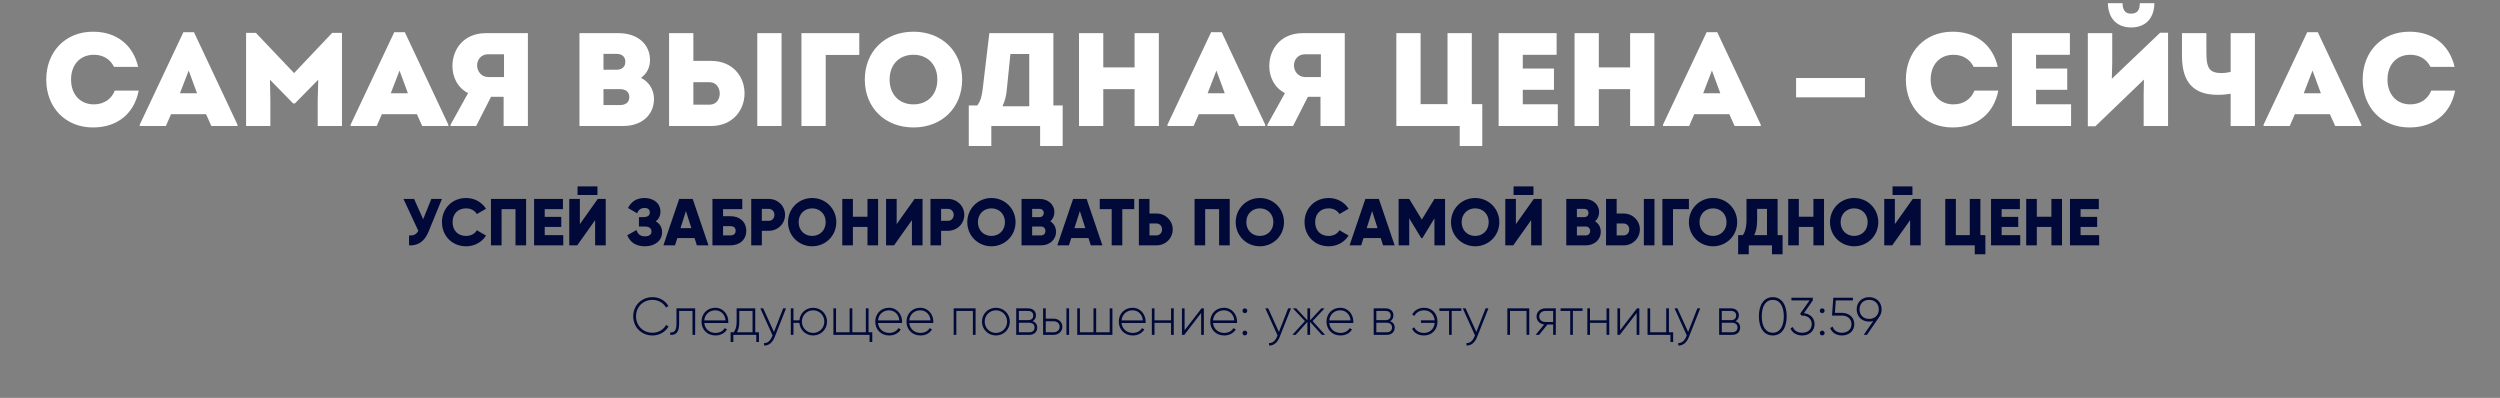 <?xml version="1.0" encoding="UTF-8"?> <svg xmlns="http://www.w3.org/2000/svg" width="754" height="120" viewBox="0 0 754 120" fill="none"><rect x="0" y="0" width="754" height="120" fill="#808080" stroke="none"/><path d="M130.089 60H133.289L129.249 69.88C128.009 72.9 125.989 74.14 123.369 74V71C124.829 71.14 125.629 70.6 126.169 69.62L121.689 60H124.889L127.629 66.12L130.089 60ZM140.575 74.28C136.355 74.28 133.295 71.12 133.295 67C133.295 62.88 136.355 59.72 140.575 59.72C143.115 59.72 145.355 60.98 146.575 62.96L143.815 64.56C143.195 63.48 141.995 62.84 140.575 62.84C138.095 62.84 136.495 64.5 136.495 67C136.495 69.5 138.095 71.16 140.575 71.16C141.995 71.16 143.215 70.52 143.815 69.44L146.575 71.04C145.375 73.02 143.135 74.28 140.575 74.28ZM158.675 60V74H155.475V63.08H151.275V74H148.075V60H158.675ZM164.283 70.92H169.883V74H161.083V60H169.783V63.08H164.283V65.4H169.283V68.44H164.283V70.92ZM174.188 58.82V56.22H180.188V58.82H174.188ZM179.488 74V66.4L174.088 74H171.688V60H174.888V67.6L180.288 60H182.688V74H179.488ZM197.787 66.76C198.967 67.42 199.687 68.54 199.687 70.04C199.687 72.66 197.447 74.28 194.507 74.28C191.627 74.28 190.007 72.94 189.187 70.96L191.947 69.38C192.307 70.46 193.007 71.28 194.507 71.28C195.847 71.28 196.487 70.72 196.487 69.8C196.487 68.88 195.827 68.32 194.487 68.32H192.707V65.48H194.087C195.347 65.48 195.987 64.96 195.987 64.1C195.987 63.24 195.507 62.72 194.367 62.72C193.127 62.72 192.507 63.46 192.147 64.32L189.407 62.74C190.267 61.02 191.767 59.72 194.367 59.72C197.147 59.72 199.187 61.3 199.187 63.86C199.187 65.12 198.667 66.08 197.787 66.76ZM210.178 74L209.478 71.8H204.278L203.578 74H200.078L204.838 60H208.918L213.678 74H210.178ZM205.238 68.8H208.518L206.878 63.66L205.238 68.8ZM220.272 65.2C223.132 65.2 225.072 66.94 225.072 69.6C225.072 72.26 223.132 74 220.272 74H214.872V60H223.872V63.08H218.072V65.2H220.272ZM220.272 71C221.152 71 221.872 70.62 221.872 69.6C221.872 68.58 221.152 68.2 220.272 68.2H218.072V71H220.272ZM231.871 60C234.631 60 236.771 62.14 236.771 64.8C236.771 67.46 234.631 69.6 231.871 69.6H229.771V74H226.571V60H231.871ZM231.871 66.6C232.851 66.6 233.571 65.82 233.571 64.8C233.571 63.78 232.851 63 231.871 63H229.771V66.6H231.871ZM244.95 74.28C240.93 74.28 237.67 71.12 237.67 67C237.67 62.88 240.93 59.72 244.95 59.72C248.97 59.72 252.23 62.88 252.23 67C252.23 71.12 248.97 74.28 244.95 74.28ZM244.95 71.16C247.23 71.16 249.03 69.5 249.03 67C249.03 64.5 247.23 62.84 244.95 62.84C242.67 62.84 240.87 64.5 240.87 67C240.87 69.5 242.67 71.16 244.95 71.16ZM261.632 60H264.832V74H261.632V68.44H257.232V74H254.032V60H257.232V65.36H261.632V60ZM275.035 74V66.4L269.635 74H267.235V60H270.435V67.6L275.835 60H278.235V74H275.035ZM285.934 60C288.694 60 290.834 62.14 290.834 64.8C290.834 67.46 288.694 69.6 285.934 69.6H283.834V74H280.634V60H285.934ZM285.934 66.6C286.914 66.6 287.634 65.82 287.634 64.8C287.634 63.78 286.914 63 285.934 63H283.834V66.6H285.934ZM299.013 74.28C294.993 74.28 291.733 71.12 291.733 67C291.733 62.88 294.993 59.72 299.013 59.72C303.033 59.72 306.293 62.88 306.293 67C306.293 71.12 303.033 74.28 299.013 74.28ZM299.013 71.16C301.293 71.16 303.093 69.5 303.093 67C303.093 64.5 301.293 62.84 299.013 62.84C296.733 62.84 294.933 64.5 294.933 67C294.933 69.5 296.733 71.16 299.013 71.16ZM316.775 66.74C317.815 67.4 318.495 68.48 318.495 69.9C318.495 72.38 316.475 74 313.975 74H308.095V60H313.575C316.015 60 317.995 61.58 317.995 64C317.995 65.16 317.535 66.08 316.775 66.74ZM313.575 63H311.295V65.48H313.575C314.295 65.48 314.795 64.96 314.795 64.24C314.795 63.52 314.315 63 313.575 63ZM313.975 71C314.775 71 315.295 70.44 315.295 69.66C315.295 68.88 314.775 68.32 313.975 68.32H311.295V71H313.975ZM328.987 74L328.287 71.8H323.087L322.387 74H318.887L323.647 60H327.727L332.487 74H328.987ZM324.047 68.8H327.327L325.687 63.66L324.047 68.8ZM342.084 60V63.08H338.484V74H335.284V63.08H331.684V60H342.084ZM348.785 64.4C351.545 64.4 353.685 66.54 353.685 69.2C353.685 71.86 351.545 74 348.785 74H343.485V60H346.685V64.4H348.785ZM348.785 71C349.765 71 350.485 70.22 350.485 69.2C350.485 68.18 349.765 67.4 348.785 67.4H346.685V71H348.785ZM370.882 60V74H367.682V63.08H363.482V74H360.282V60H370.882ZM379.97 74.28C375.95 74.28 372.69 71.12 372.69 67C372.69 62.88 375.95 59.72 379.97 59.72C383.99 59.72 387.25 62.88 387.25 67C387.25 71.12 383.99 74.28 379.97 74.28ZM379.97 71.16C382.25 71.16 384.05 69.5 384.05 67C384.05 64.5 382.25 62.84 379.97 62.84C377.69 62.84 375.89 64.5 375.89 67C375.89 69.5 377.69 71.16 379.97 71.16ZM400.732 74.28C396.512 74.28 393.452 71.12 393.452 67C393.452 62.88 396.512 59.72 400.732 59.72C403.272 59.72 405.512 60.98 406.732 62.96L403.972 64.56C403.352 63.48 402.152 62.84 400.732 62.84C398.252 62.84 396.652 64.5 396.652 67C396.652 69.5 398.252 71.16 400.732 71.16C402.152 71.16 403.372 70.52 403.972 69.44L406.732 71.04C405.532 73.02 403.292 74.28 400.732 74.28ZM417.131 74L416.431 71.8H411.231L410.531 74H407.031L411.791 60H415.871L420.631 74H417.131ZM412.191 68.8H415.471L413.831 63.66L412.191 68.8ZM435.825 60V74H432.625V65.86L429.005 71.8H428.645L425.025 65.86V74H421.825V60H425.025L428.825 66.22L432.625 60H435.825ZM444.911 74.28C440.891 74.28 437.631 71.12 437.631 67C437.631 62.88 440.891 59.72 444.911 59.72C448.931 59.72 452.191 62.88 452.191 67C452.191 71.12 448.931 74.28 444.911 74.28ZM444.911 71.16C447.191 71.16 448.991 69.5 448.991 67C448.991 64.5 447.191 62.84 444.911 62.84C442.631 62.84 440.831 64.5 440.831 67C440.831 69.5 442.631 71.16 444.911 71.16ZM456.493 58.82V56.22H462.493V58.82H456.493ZM461.793 74V66.4L456.393 74H453.993V60H457.193V67.6L462.593 60H464.993V74H461.793ZM481.071 66.74C482.111 67.4 482.791 68.48 482.791 69.9C482.791 72.38 480.771 74 478.271 74H472.391V60H477.871C480.311 60 482.291 61.58 482.291 64C482.291 65.16 481.831 66.08 481.071 66.74ZM477.871 63H475.591V65.48H477.871C478.591 65.48 479.091 64.96 479.091 64.24C479.091 63.52 478.611 63 477.871 63ZM478.271 71C479.071 71 479.591 70.44 479.591 69.66C479.591 68.88 479.071 68.32 478.271 68.32H475.591V71H478.271ZM484.384 74V60H487.584V64.4H489.684C492.444 64.4 494.584 66.54 494.584 69.2C494.584 71.86 492.444 74 489.684 74H484.384ZM495.784 74V60H498.984V74H495.784ZM487.584 71H489.684C490.664 71 491.384 70.22 491.384 69.2C491.384 68.18 490.664 67.4 489.684 67.4H487.584V71ZM509.376 60V63.08H504.576V74H501.376V60H509.376ZM516.65 74.28C512.63 74.28 509.37 71.12 509.37 67C509.37 62.88 512.63 59.72 516.65 59.72C520.67 59.72 523.93 62.88 523.93 67C523.93 71.12 520.67 74.28 516.65 74.28ZM516.65 71.16C518.93 71.16 520.73 69.5 520.73 67C520.73 64.5 518.93 62.84 516.65 62.84C514.37 62.84 512.57 64.5 512.57 67C512.57 69.5 514.37 71.16 516.65 71.16ZM536.126 70.92H537.626V76.68H534.426V74H527.426V76.68H524.226V70.92H525.646C526.286 70 526.746 68.66 526.746 66.28V60H536.126V70.92ZM529.046 70.92H532.926V63H529.946V66.32C529.946 68.62 529.546 70.02 529.046 70.92ZM546.925 60H550.125V74H546.925V68.44H542.525V74H539.325V60H542.525V65.36H546.925V60ZM559.208 74.28C555.188 74.28 551.928 71.12 551.928 67C551.928 62.88 555.188 59.72 559.208 59.72C563.228 59.72 566.488 62.88 566.488 67C566.488 71.12 563.228 74.28 559.208 74.28ZM559.208 71.16C561.488 71.16 563.288 69.5 563.288 67C563.288 64.5 561.488 62.84 559.208 62.84C556.928 62.84 555.128 64.5 555.128 67C555.128 69.5 556.928 71.16 559.208 71.16ZM570.79 58.82V56.22H576.79V58.82H570.79ZM576.09 74V66.4L570.69 74H568.29V60H571.49V67.6L576.89 60H579.29V74H576.09ZM597.288 70.92H598.788V76.68H595.588V74H586.688V60H589.888V70.92H594.088V60H597.288V70.92ZM603.697 70.92H609.297V74H600.497V60H609.197V63.08H603.697V65.4H608.697V68.44H603.697V70.92ZM618.702 60H621.902V74H618.702V68.44H614.302V74H611.102V60H614.302V65.36H618.702V60ZM627.505 70.92H633.105V74H624.305V60H633.005V63.08H627.505V65.4H632.505V68.44H627.505V70.92Z" fill="#000937"></path><path d="M196.803 101.176C193.395 101.176 190.979 98.6 190.979 95.4C190.979 92.2 193.395 89.624 196.803 89.624C198.867 89.624 200.675 90.68 201.603 92.312L200.851 92.744C200.115 91.368 198.563 90.44 196.803 90.44C193.859 90.44 191.827 92.648 191.827 95.4C191.827 98.152 193.859 100.36 196.803 100.36C198.579 100.36 200.147 99.416 200.883 98.008L201.635 98.44C200.723 100.088 198.899 101.176 196.803 101.176ZM209.658 93V101H208.858V93.784H204.826V97.64C204.826 100.44 203.642 101.112 202.138 101V100.248C203.37 100.36 204.026 99.704 204.026 97.64V93H209.658ZM215.715 92.824C218.147 92.824 219.667 94.84 219.667 97.032C219.667 97.16 219.651 97.288 219.651 97.416H212.403C212.595 99.224 213.971 100.408 215.795 100.408C217.107 100.408 218.099 99.8 218.563 98.952L219.267 99.368C218.611 100.456 217.363 101.176 215.779 101.176C213.315 101.176 211.571 99.416 211.571 97C211.571 94.648 213.267 92.824 215.715 92.824ZM215.715 93.592C213.891 93.592 212.563 94.856 212.403 96.632H218.835C218.659 94.68 217.283 93.592 215.715 93.592ZM227.784 100.216H228.904V103.144H228.088V101H221.176V103.144H220.36V100.216H221.288C221.848 99.448 222.168 98.584 222.168 97V93H227.784V100.216ZM222.28 100.216H226.968V93.784H222.968V97C222.968 98.424 222.728 99.4 222.28 100.216ZM236.205 93H237.069L233.613 101.736C233.005 103.272 231.821 104.312 230.445 104.2V103.448C231.517 103.544 232.333 102.744 232.829 101.576L233.005 101.144L229.325 93H230.189L233.421 100.12L236.205 93ZM245.241 92.824C247.561 92.824 249.433 94.632 249.433 97C249.433 99.368 247.561 101.176 245.241 101.176C243.033 101.176 241.289 99.56 241.097 97.384H239.305V101H238.505V93H239.305V96.616H241.097C241.289 94.44 243.033 92.824 245.241 92.824ZM245.241 100.408C247.145 100.408 248.617 98.904 248.617 97C248.617 95.096 247.145 93.592 245.241 93.592C243.337 93.592 241.849 95.096 241.849 97C241.849 98.904 243.337 100.408 245.241 100.408ZM261.957 100.216H263.077V103.144H262.261V101H251.349V93H252.149V100.216H256.245V93H257.061V100.216H261.141V93H261.957V100.216ZM268.121 92.824C270.553 92.824 272.073 94.84 272.073 97.032C272.073 97.16 272.057 97.288 272.057 97.416H264.809C265.001 99.224 266.377 100.408 268.201 100.408C269.513 100.408 270.505 99.8 270.969 98.952L271.673 99.368C271.017 100.456 269.769 101.176 268.185 101.176C265.721 101.176 263.977 99.416 263.977 97C263.977 94.648 265.673 92.824 268.121 92.824ZM268.121 93.592C266.297 93.592 264.969 94.856 264.809 96.632H271.241C271.065 94.68 269.689 93.592 268.121 93.592ZM277.543 92.824C279.975 92.824 281.495 94.84 281.495 97.032C281.495 97.16 281.479 97.288 281.479 97.416H274.231C274.423 99.224 275.799 100.408 277.623 100.408C278.935 100.408 279.927 99.8 280.391 98.952L281.095 99.368C280.439 100.456 279.191 101.176 277.607 101.176C275.143 101.176 273.399 99.416 273.399 97C273.399 94.648 275.095 92.824 277.543 92.824ZM277.543 93.592C275.719 93.592 274.391 94.856 274.231 96.632H280.663C280.487 94.68 279.111 93.592 277.543 93.592ZM294.238 93V101H293.422V93.784H288.43V101H287.63V93H294.238ZM300.373 101.176C298.037 101.176 296.165 99.368 296.165 97C296.165 94.632 298.037 92.824 300.373 92.824C302.693 92.824 304.565 94.632 304.565 97C304.565 99.368 302.693 101.176 300.373 101.176ZM300.373 100.408C302.277 100.408 303.749 98.904 303.749 97C303.749 95.096 302.277 93.592 300.373 93.592C298.469 93.592 296.981 95.096 296.981 97C296.981 98.904 298.469 100.408 300.373 100.408ZM311.418 96.872C312.346 97.176 312.826 97.88 312.826 98.792C312.826 100.008 312.026 101 310.362 101H306.49V93H310.058C311.626 93 312.442 93.928 312.442 95.096C312.442 95.88 312.106 96.536 311.418 96.872ZM310.058 93.784H307.29V96.552H310.058C311.082 96.552 311.626 96.04 311.626 95.144C311.626 94.296 311.066 93.784 310.058 93.784ZM310.362 100.216C311.434 100.216 312.026 99.672 312.026 98.76C312.026 97.88 311.418 97.336 310.362 97.336H307.29V100.216H310.362ZM317.767 96.104C319.191 96.104 320.407 97.08 320.407 98.552C320.407 100.024 319.191 101 317.767 101H314.599V93H315.399V96.104H317.767ZM321.639 93H322.439V101H321.639V93ZM317.767 100.216C318.775 100.216 319.591 99.56 319.591 98.552C319.591 97.528 318.775 96.888 317.767 96.888H315.399V100.216H317.767ZM334.688 93H335.504V101H324.896V93H325.696V100.216H329.792V93H330.608V100.216H334.688V93ZM341.574 92.824C344.006 92.824 345.526 94.84 345.526 97.032C345.526 97.16 345.51 97.288 345.51 97.416H338.262C338.454 99.224 339.83 100.408 341.654 100.408C342.966 100.408 343.958 99.8 344.422 98.952L345.126 99.368C344.47 100.456 343.222 101.176 341.638 101.176C339.174 101.176 337.43 99.416 337.43 97C337.43 94.648 339.126 92.824 341.574 92.824ZM341.574 93.592C339.75 93.592 338.422 94.856 338.262 96.632H344.694C344.518 94.68 343.142 93.592 341.574 93.592ZM353.188 93H354.004V101H353.188V97.384H348.196V101H347.396V93H348.196V96.616H353.188V93ZM362.378 93H363.082V101H362.266V94.392L357.178 101H356.474V93H357.274V99.608L362.378 93ZM369.152 92.824C371.584 92.824 373.104 94.84 373.104 97.032C373.104 97.16 373.088 97.288 373.088 97.416H365.84C366.032 99.224 367.408 100.408 369.232 100.408C370.544 100.408 371.536 99.8 372 98.952L372.704 99.368C372.048 100.456 370.8 101.176 369.216 101.176C366.752 101.176 365.008 99.416 365.008 97C365.008 94.648 366.704 92.824 369.152 92.824ZM369.152 93.592C367.328 93.592 366 94.856 365.84 96.632H372.272C372.096 94.68 370.72 93.592 369.152 93.592ZM375.454 94.44C375.038 94.44 374.734 94.12 374.734 93.72C374.734 93.32 375.038 93 375.454 93C375.854 93 376.174 93.32 376.174 93.72C376.174 94.12 375.854 94.44 375.454 94.44ZM375.454 101.16C375.038 101.16 374.734 100.84 374.734 100.44C374.734 100.04 375.038 99.72 375.454 99.72C375.854 99.72 376.174 100.04 376.174 100.44C376.174 100.84 375.854 101.16 375.454 101.16ZM388.502 93H389.366L385.91 101.736C385.302 103.272 384.118 104.312 382.742 104.2V103.448C383.814 103.544 384.63 102.744 385.126 101.576L385.302 101.144L381.622 93H382.486L385.718 100.12L388.502 93ZM399.654 101H398.662L395.126 97.064V101H394.31V97.064L390.774 101H389.782L393.574 96.84L389.942 93H390.934L394.31 96.616V93H395.126V96.616L398.502 93H399.494L395.878 96.84L399.654 101ZM404.215 92.824C406.647 92.824 408.167 94.84 408.167 97.032C408.167 97.16 408.151 97.288 408.151 97.416H400.903C401.095 99.224 402.471 100.408 404.295 100.408C405.607 100.408 406.599 99.8 407.063 98.952L407.767 99.368C407.111 100.456 405.863 101.176 404.279 101.176C401.815 101.176 400.071 99.416 400.071 97C400.071 94.648 401.767 92.824 404.215 92.824ZM404.215 93.592C402.391 93.592 401.063 94.856 400.903 96.632H407.335C407.159 94.68 405.783 93.592 404.215 93.592ZM419.23 96.872C420.158 97.176 420.638 97.88 420.638 98.792C420.638 100.008 419.838 101 418.174 101H414.302V93H417.87C419.438 93 420.254 93.928 420.254 95.096C420.254 95.88 419.918 96.536 419.23 96.872ZM417.87 93.784H415.102V96.552H417.87C418.894 96.552 419.438 96.04 419.438 95.144C419.438 94.296 418.878 93.784 417.87 93.784ZM418.174 100.216C419.246 100.216 419.838 99.672 419.838 98.76C419.838 97.88 419.23 97.336 418.174 97.336H415.102V100.216H418.174ZM429.493 92.824C431.957 92.824 433.541 94.632 433.541 97C433.541 99.368 431.941 101.176 429.477 101.176C427.749 101.176 426.437 100.376 425.877 99.128L426.565 98.712C426.981 99.72 428.021 100.408 429.477 100.408C431.333 100.408 432.549 99.096 432.709 97.384H428.565V96.616H432.709C432.549 94.904 431.349 93.592 429.493 93.592C428.149 93.592 427.093 94.248 426.613 95.272L425.909 94.872C426.533 93.624 427.861 92.824 429.493 92.824ZM440.746 93V93.784H437.834V101H437.034V93.784H434.122V93H440.746ZM448.049 93H448.913L445.457 101.736C444.849 103.272 443.665 104.312 442.289 104.2V103.448C443.361 103.544 444.177 102.744 444.673 101.576L444.849 101.144L441.169 93H442.033L445.265 100.12L448.049 93ZM461.223 93V101H460.407V93.784H455.415V101H454.615V93H461.223ZM469.229 93V101H468.429V97.88H466.701L464.189 101H463.149L465.709 97.864C464.445 97.72 463.421 96.792 463.421 95.448C463.421 93.976 464.637 93 466.061 93H469.229ZM466.061 97.112H468.429V93.784H466.061C465.053 93.784 464.237 94.44 464.237 95.448C464.237 96.472 465.053 97.112 466.061 97.112ZM477.293 93V93.784H474.381V101H473.581V93.784H470.669V93H477.293ZM484.532 93H485.348V101H484.532V97.384H479.54V101H478.74V93H479.54V96.616H484.532V93ZM493.722 93H494.426V101H493.61V94.392L488.522 101H487.818V93H488.618V99.608L493.722 93ZM503.344 100.216H504.624V103.144H503.808V101H496.896V93H497.696V100.216H502.528V93H503.344V100.216ZM511.924 93H512.788L509.332 101.736C508.724 103.272 507.54 104.312 506.164 104.2V103.448C507.236 103.544 508.052 102.744 508.548 101.576L508.724 101.144L505.044 93H505.908L509.14 100.12L511.924 93ZM523.418 96.872C524.346 97.176 524.826 97.88 524.826 98.792C524.826 100.008 524.026 101 522.362 101H518.49V93H522.058C523.626 93 524.442 93.928 524.442 95.096C524.442 95.88 524.106 96.536 523.418 96.872ZM522.058 93.784H519.29V96.552H522.058C523.082 96.552 523.626 96.04 523.626 95.144C523.626 94.296 523.066 93.784 522.058 93.784ZM522.362 100.216C523.434 100.216 524.026 99.672 524.026 98.76C524.026 97.88 523.418 97.336 522.362 97.336H519.29V100.216H522.362ZM534.673 101.176C531.985 101.176 530.481 98.856 530.481 95.4C530.481 91.944 531.985 89.624 534.673 89.624C537.361 89.624 538.865 91.944 538.865 95.4C538.865 98.856 537.361 101.176 534.673 101.176ZM534.673 100.36C536.753 100.36 538.001 98.536 538.001 95.4C538.001 92.264 536.753 90.44 534.673 90.44C532.593 90.44 531.345 92.264 531.345 95.4C531.345 98.536 532.593 100.36 534.673 100.36ZM544.054 94.456C545.83 94.632 547.27 95.8 547.27 97.768C547.27 99.928 545.558 101.176 543.574 101.176C541.942 101.176 540.55 100.424 540.006 99.048L540.71 98.632C541.126 99.752 542.166 100.36 543.574 100.36C545.206 100.36 546.422 99.384 546.422 97.768C546.422 96.152 545.206 95.176 543.542 95.176H543.302L542.934 94.616L545.766 90.6H540.294V89.8H546.742V90.6L544.054 94.456ZM549.579 94.44C549.163 94.44 548.859 94.12 548.859 93.72C548.859 93.32 549.163 93 549.579 93C549.979 93 550.299 93.32 550.299 93.72C550.299 94.12 549.979 94.44 549.579 94.44ZM549.579 101.16C549.163 101.16 548.859 100.84 548.859 100.44C548.859 100.04 549.163 99.72 549.579 99.72C549.979 99.72 550.299 100.04 550.299 100.44C550.299 100.84 549.979 101.16 549.579 101.16ZM555.529 94.36C557.545 94.36 559.257 95.608 559.257 97.768C559.257 99.928 557.545 101.176 555.529 101.176C553.929 101.176 552.505 100.392 551.993 98.92L552.713 98.504C553.081 99.704 554.153 100.36 555.529 100.36C557.193 100.36 558.409 99.384 558.409 97.768C558.409 96.152 557.193 95.176 555.529 95.176H552.537L552.921 89.8H558.841V90.6H553.673L553.417 94.36H555.529ZM567.493 93.304C567.493 94.184 567.237 94.936 566.805 95.544L563.061 101H562.101L564.965 96.824C564.581 96.936 564.165 97 563.733 97C561.557 97 559.973 95.496 559.973 93.304C559.973 91.128 561.557 89.624 563.733 89.624C565.909 89.624 567.493 91.128 567.493 93.304ZM560.837 93.304C560.837 94.984 561.957 96.184 563.733 96.184C565.509 96.184 566.645 94.984 566.645 93.304C566.645 91.64 565.509 90.44 563.733 90.44C561.957 90.44 560.837 91.64 560.837 93.304Z" fill="#000937"></path><path d="M28.03 38.44C19.79 38.44 13.95 32.48 13.95 24C13.95 15.52 19.79 9.56 28.03 9.56C35.43 9.56 40.19 13.8 41.67 20.16H34.39C33.27 17.88 31.11 16.52 28.31 16.52C24.19 16.52 21.43 19.48 21.43 24C21.43 28.48 24.19 31.48 28.31 31.48C31.35 31.48 33.63 29.88 34.63 27.32H41.83C40.55 34 35.67 38.44 28.03 38.44ZM58.507 9.72L71.627 37.6V38H63.747L62.147 34.44H51.587L50.027 38H42.147V37.6L55.307 9.72H58.507ZM56.907 21.28L54.267 28.12H59.427L56.907 21.28ZM100.179 9.92H103.139V38H95.819V30.24L95.979 24.04L88.939 31.2H88.419L81.419 24.04L81.539 30.24V38H74.219V9.92H77.179L88.699 22.04L100.179 9.92ZM122.101 9.72L135.221 37.6V38H127.341L125.741 34.44H115.181L113.621 38H105.741V37.6L118.901 9.72H122.101ZM120.501 21.28L117.861 28.12H123.021L120.501 21.28ZM146.533 10H159.213V38H151.893V29.2H148.093L143.613 38H135.893V37.6L141.173 28.08C138.053 26.48 136.453 23.36 136.453 19.88C136.453 14.96 139.773 10 146.533 10ZM147.253 16.36C145.133 16.36 143.893 17.96 143.893 19.72C143.893 21.48 145.173 23.24 147.253 23.24H152.013V16.36H147.253ZM193.326 23.48C195.686 24.64 197.246 27.04 197.246 29.84C197.246 34.72 193.486 38 187.966 38H174.766V10H186.566C192.246 10 196.046 13.28 196.046 18.16C196.046 20.24 195.126 22.2 193.326 23.48ZM188.606 18.64C188.606 17.12 187.606 16.24 185.926 16.24H182.006V21.04H185.926C187.606 21.04 188.606 20.16 188.606 18.64ZM187.006 31.68C188.766 31.68 189.806 30.8 189.806 29.28C189.806 27.76 188.766 26.88 187.006 26.88H182.006V31.68H187.006ZM214.437 18.36C221.157 18.36 224.557 23.24 224.557 28.16C224.557 33.04 221.157 38 214.437 38H201.797V10H209.117V18.36H214.437ZM228.397 10H235.717V38H228.397V10ZM214.037 31.56C216.077 31.56 217.077 29.88 217.077 28.24C217.077 26.52 216.037 24.8 214.037 24.8H209.117V31.56H214.037ZM241.719 38V10H259.159V16.56H249.039V38H241.719ZM275.505 38.44C266.905 38.44 260.825 32.48 260.825 24C260.825 15.52 266.905 9.56 275.505 9.56C284.105 9.56 290.185 15.52 290.185 24C290.185 32.48 284.105 38.44 275.505 38.44ZM275.505 31.48C279.825 31.48 282.705 28.48 282.705 24C282.705 19.52 279.825 16.52 275.505 16.52C271.185 16.52 268.305 19.48 268.305 24C268.305 28.48 271.185 31.48 275.505 31.48ZM317.703 31.8H320.503V44.04H313.703V38H298.983V44.04H292.183V31.8H294.743C295.663 30.6 296.103 29.24 296.383 26.84L298.383 10H317.703V31.8ZM304.743 16.28L303.623 27.28C303.463 28.96 303.063 30.52 302.343 32.04H310.423V16.28H304.743ZM342.19 10H349.51V38H342.19V26.88H332.75V38H325.43V10H332.75V20.32H342.19V10ZM368.468 9.72L381.588 37.6V38H373.708L372.108 34.44H361.548L359.988 38H352.108V37.6L365.268 9.72H368.468ZM366.868 21.28L364.228 28.12H369.388L366.868 21.28ZM392.9 10H405.58V38H398.26V29.2H394.46L389.98 38H382.26V37.6L387.54 28.08C384.42 26.48 382.82 23.36 382.82 19.88C382.82 14.96 386.14 10 392.9 10ZM393.62 16.36C391.5 16.36 390.26 17.96 390.26 19.72C390.26 21.48 391.54 23.24 393.62 23.24H398.38V16.36H393.62ZM443.893 31.4H447.053V44.04H440.253V38H421.133V10H428.453V31.4H436.573V10H443.893V31.4ZM459.272 31.44H469.832V38H451.992V10H469.472V16.52H459.272V20.68H468.672V27.08H459.272V31.44ZM491.643 10H498.963V38H491.643V26.88H482.203V38H474.883V10H482.203V20.32H491.643V10ZM517.921 9.72L531.041 37.6V38H523.161L521.561 34.44H511.001L509.441 38H501.561V37.6L514.721 9.72H517.921ZM516.321 21.28L513.681 28.12H518.841L516.321 21.28ZM541.702 29.36V23.52H562.462V29.36H541.702ZM588.889 38.44C580.649 38.44 574.809 32.48 574.809 24C574.809 15.52 580.649 9.56 588.889 9.56C596.289 9.56 601.049 13.8 602.529 20.16H595.249C594.129 17.88 591.969 16.52 589.169 16.52C585.049 16.52 582.289 19.48 582.289 24C582.289 28.48 585.049 31.48 589.169 31.48C592.209 31.48 594.489 29.88 595.489 27.32H602.689C601.409 34 596.529 38.44 588.889 38.44ZM614.077 31.44H624.637V38H606.797V10H624.277V16.52H614.077V20.68H623.477V27.08H614.077V31.44ZM642.728 8.28C639.008 8.28 635.848 6.08 635.728 0.96H640.168C640.168 2.96 640.928 4.12 642.688 4.12C644.688 4.12 645.368 2.96 645.368 0.96H649.768C649.648 6.08 646.608 8.28 642.728 8.28ZM651.488 9.88H653.888V38H646.528V28.64L646.608 24L631.967 38.08H629.688V10H637.048V18.8L636.928 23.76L651.488 9.88ZM672.763 10H680.083V38H672.763V28.28C671.523 28.48 670.323 28.6 668.883 28.6C662.043 28.6 658.083 25.32 658.083 16.88V10H665.443V15.92C665.443 20.84 666.563 22.04 670.163 22.04C670.923 22.04 671.723 21.92 672.763 21.68V10ZM699.054 9.72L712.174 37.6V38H704.294L702.694 34.44H692.134L690.574 38H682.694V37.6L695.854 9.72H699.054ZM697.454 21.28L694.814 28.12H699.974L697.454 21.28ZM726.663 38.44C718.423 38.44 712.583 32.48 712.583 24C712.583 15.52 718.423 9.56 726.663 9.56C734.063 9.56 738.823 13.8 740.303 20.16H733.023C731.903 17.88 729.743 16.52 726.943 16.52C722.822 16.52 720.063 19.48 720.063 24C720.063 28.48 722.822 31.48 726.943 31.48C729.983 31.48 732.263 29.88 733.263 27.32H740.463C739.183 34 734.303 38.44 726.663 38.44Z" fill="white"></path></svg> 